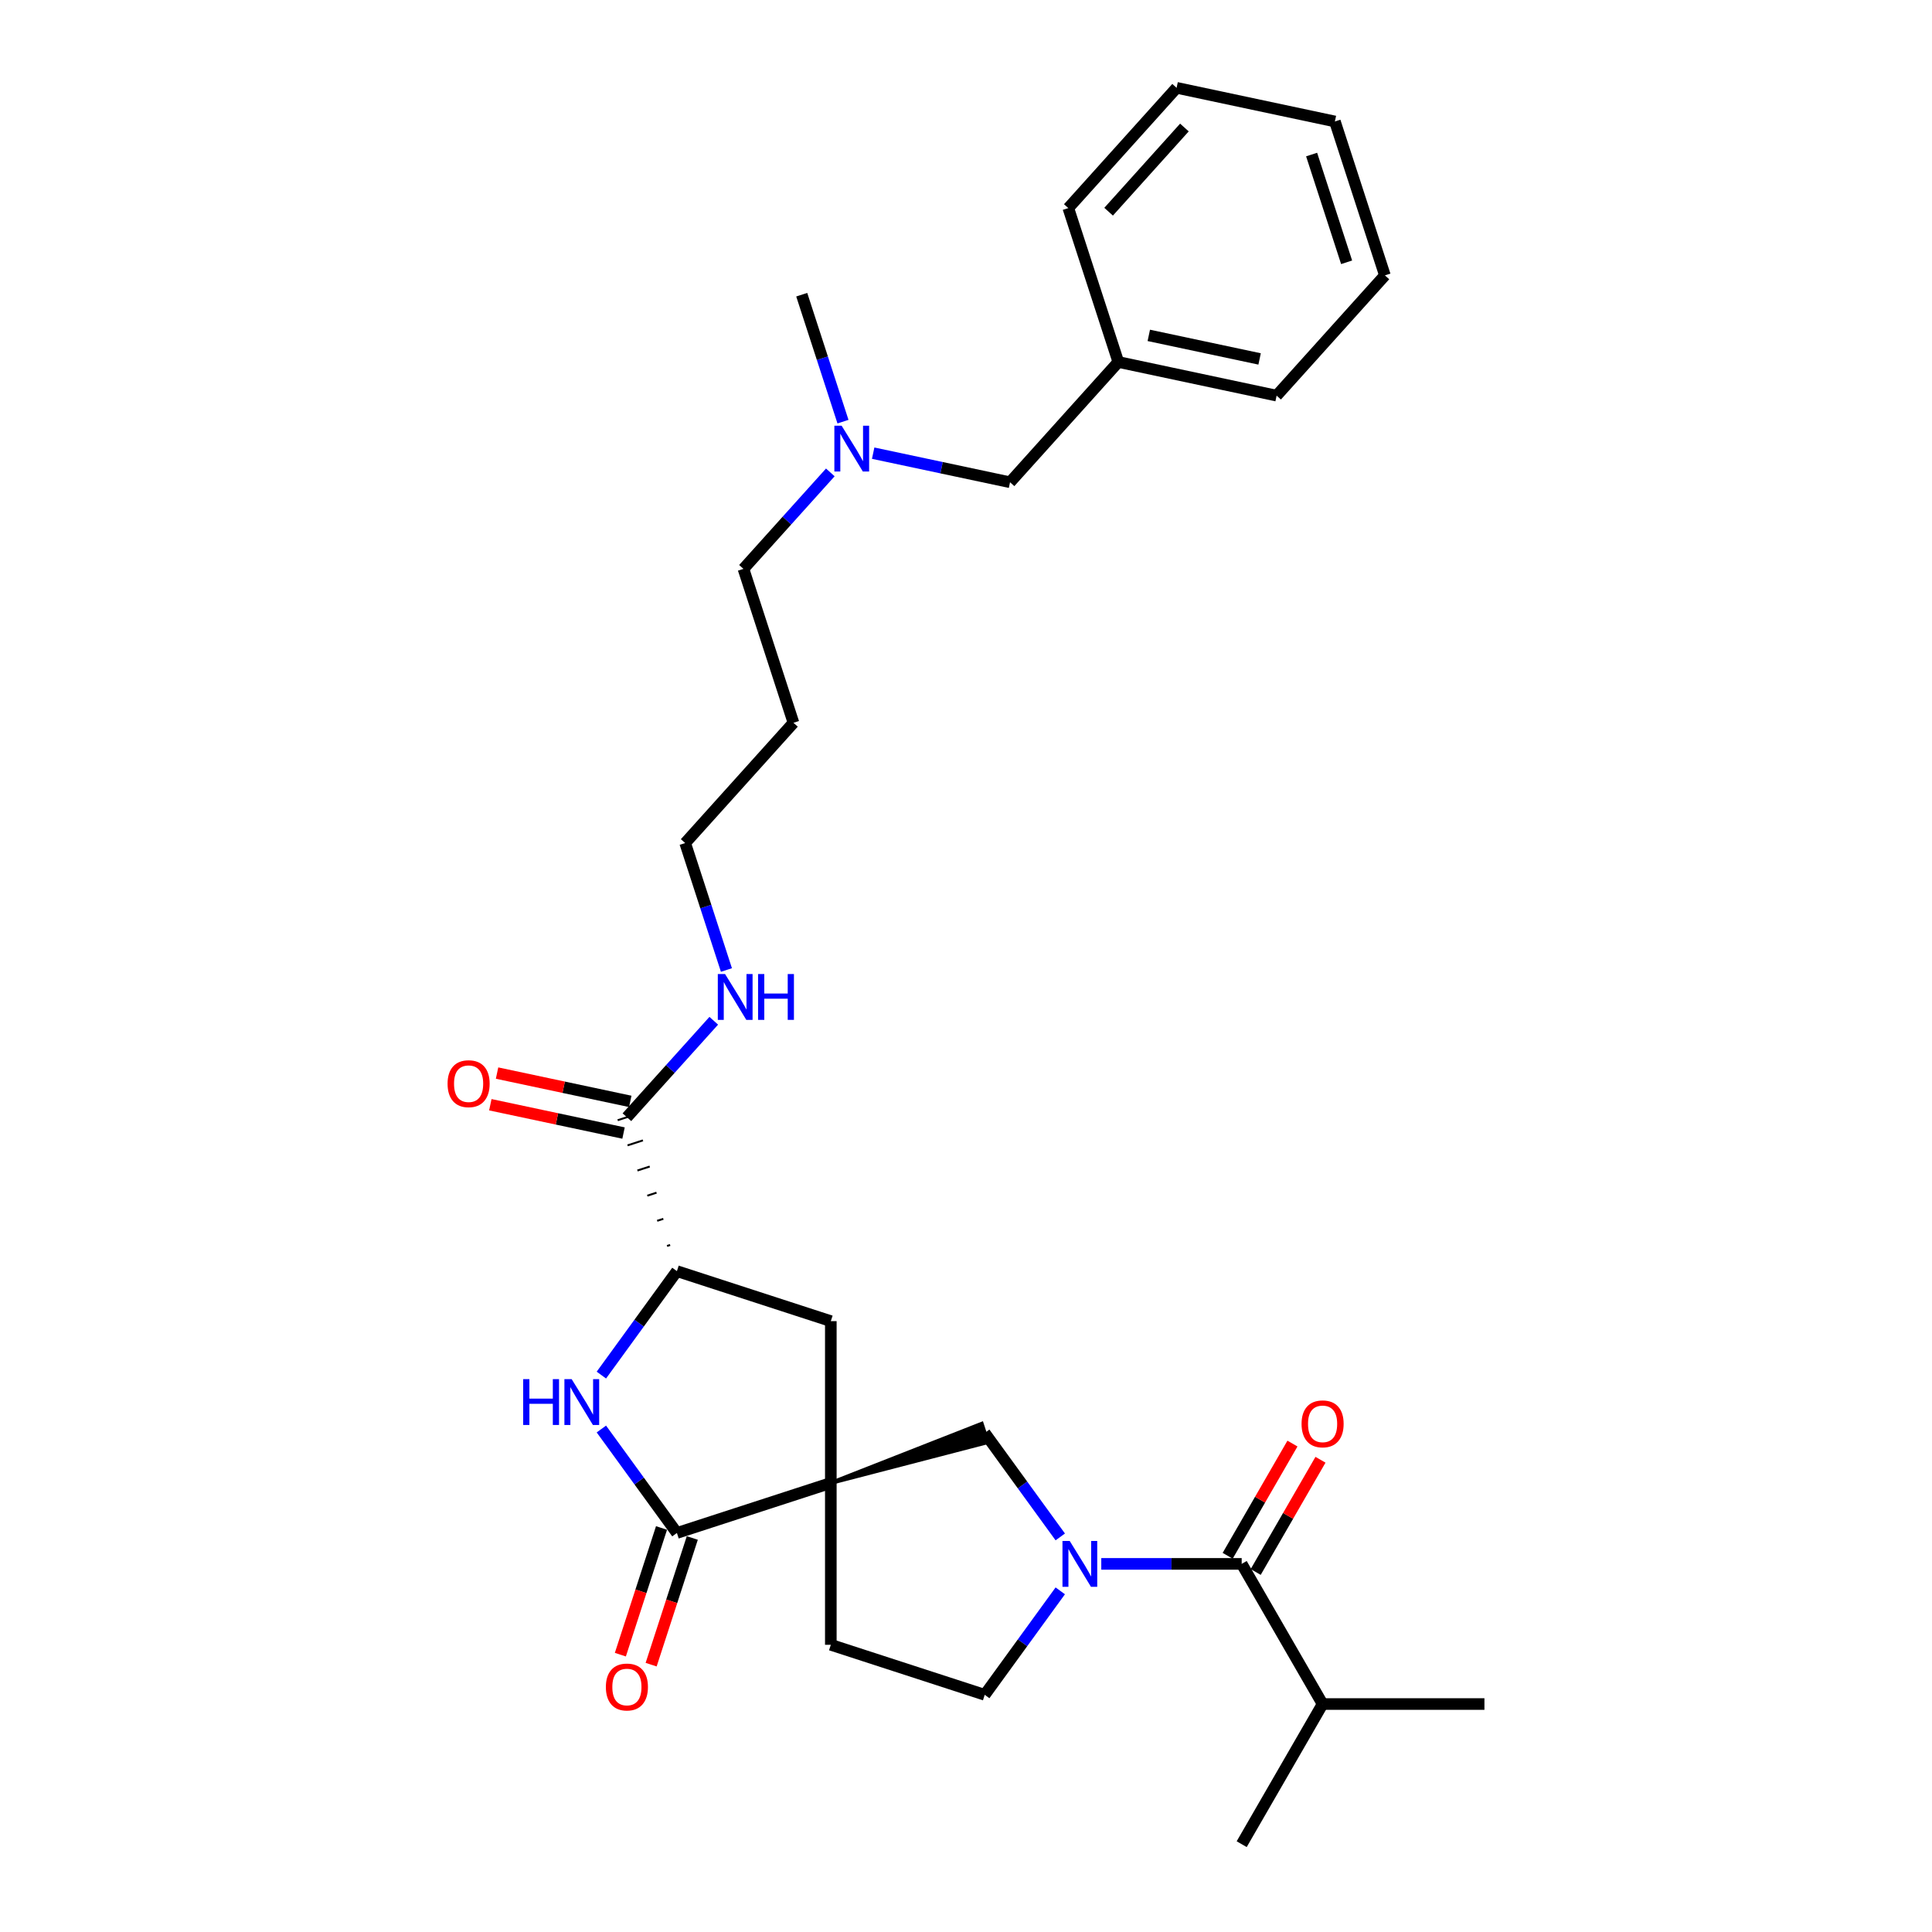 <?xml version='1.0' encoding='iso-8859-1'?>
<svg version='1.1' baseProfile='full'
              xmlns='http://www.w3.org/2000/svg'
                      xmlns:rdkit='http://www.rdkit.org/xml'
                      xmlns:xlink='http://www.w3.org/1999/xlink'
                  xml:space='preserve'
width='1000px' height='1000px' viewBox='0 0 1000 1000'>
<!-- END OF HEADER -->
<rect style='opacity:1.0;fill:#FFFFFF;stroke:none' width='1000' height='1000' x='0' y='0'> </rect>
<path class='bond-1' d='M 430.032,767.582 L 350.368,793.466' style='fill:none;fill-rule:evenodd;stroke:#000000;stroke-width:6px;stroke-linecap:butt;stroke-linejoin:miter;stroke-opacity:1' />
<path class='bond-5' d='M 430.032,767.582 L 511.248,746.477 L 508.142,736.918 Z' style='fill:#000000;fill-rule:evenodd;fill-opacity:1;stroke:#000000;stroke-width:2px;stroke-linecap:butt;stroke-linejoin:miter;stroke-opacity:1;' />
<path class='bond-6' d='M 430.032,767.582 L 430.032,683.819' style='fill:none;fill-rule:evenodd;stroke:#000000;stroke-width:6px;stroke-linecap:butt;stroke-linejoin:miter;stroke-opacity:1' />
<path class='bond-8' d='M 430.032,767.582 L 430.032,851.345' style='fill:none;fill-rule:evenodd;stroke:#000000;stroke-width:6px;stroke-linecap:butt;stroke-linejoin:miter;stroke-opacity:1' />
<path class='bond-0' d='M 548.791,795.508 L 529.243,768.603' style='fill:none;fill-rule:evenodd;stroke:#0000FF;stroke-width:6px;stroke-linecap:butt;stroke-linejoin:miter;stroke-opacity:1' />
<path class='bond-0' d='M 529.243,768.603 L 509.695,741.697' style='fill:none;fill-rule:evenodd;stroke:#000000;stroke-width:6px;stroke-linecap:butt;stroke-linejoin:miter;stroke-opacity:1' />
<path class='bond-3' d='M 570.02,809.463 L 606.357,809.463' style='fill:none;fill-rule:evenodd;stroke:#0000FF;stroke-width:6px;stroke-linecap:butt;stroke-linejoin:miter;stroke-opacity:1' />
<path class='bond-3' d='M 606.357,809.463 L 642.693,809.463' style='fill:none;fill-rule:evenodd;stroke:#000000;stroke-width:6px;stroke-linecap:butt;stroke-linejoin:miter;stroke-opacity:1' />
<path class='bond-29' d='M 548.791,823.418 L 529.243,850.324' style='fill:none;fill-rule:evenodd;stroke:#0000FF;stroke-width:6px;stroke-linecap:butt;stroke-linejoin:miter;stroke-opacity:1' />
<path class='bond-29' d='M 529.243,850.324 L 509.695,877.229' style='fill:none;fill-rule:evenodd;stroke:#000000;stroke-width:6px;stroke-linecap:butt;stroke-linejoin:miter;stroke-opacity:1' />
<path class='bond-2' d='M 350.368,793.466 L 330.82,766.561' style='fill:none;fill-rule:evenodd;stroke:#000000;stroke-width:6px;stroke-linecap:butt;stroke-linejoin:miter;stroke-opacity:1' />
<path class='bond-2' d='M 330.82,766.561 L 311.272,739.655' style='fill:none;fill-rule:evenodd;stroke:#0000FF;stroke-width:6px;stroke-linecap:butt;stroke-linejoin:miter;stroke-opacity:1' />
<path class='bond-10' d='M 342.402,790.878 L 331.749,823.665' style='fill:none;fill-rule:evenodd;stroke:#000000;stroke-width:6px;stroke-linecap:butt;stroke-linejoin:miter;stroke-opacity:1' />
<path class='bond-10' d='M 331.749,823.665 L 321.095,856.452' style='fill:none;fill-rule:evenodd;stroke:#FF0000;stroke-width:6px;stroke-linecap:butt;stroke-linejoin:miter;stroke-opacity:1' />
<path class='bond-10' d='M 358.335,796.054 L 347.681,828.842' style='fill:none;fill-rule:evenodd;stroke:#000000;stroke-width:6px;stroke-linecap:butt;stroke-linejoin:miter;stroke-opacity:1' />
<path class='bond-10' d='M 347.681,828.842 L 337.028,861.629' style='fill:none;fill-rule:evenodd;stroke:#FF0000;stroke-width:6px;stroke-linecap:butt;stroke-linejoin:miter;stroke-opacity:1' />
<path class='bond-30' d='M 311.272,711.745 L 330.82,684.84' style='fill:none;fill-rule:evenodd;stroke:#0000FF;stroke-width:6px;stroke-linecap:butt;stroke-linejoin:miter;stroke-opacity:1' />
<path class='bond-30' d='M 330.82,684.84 L 350.368,657.934' style='fill:none;fill-rule:evenodd;stroke:#000000;stroke-width:6px;stroke-linecap:butt;stroke-linejoin:miter;stroke-opacity:1' />
<path class='bond-11' d='M 649.947,813.651 L 666.715,784.61' style='fill:none;fill-rule:evenodd;stroke:#000000;stroke-width:6px;stroke-linecap:butt;stroke-linejoin:miter;stroke-opacity:1' />
<path class='bond-11' d='M 666.715,784.61 L 683.482,755.568' style='fill:none;fill-rule:evenodd;stroke:#FF0000;stroke-width:6px;stroke-linecap:butt;stroke-linejoin:miter;stroke-opacity:1' />
<path class='bond-11' d='M 635.439,805.275 L 652.206,776.233' style='fill:none;fill-rule:evenodd;stroke:#000000;stroke-width:6px;stroke-linecap:butt;stroke-linejoin:miter;stroke-opacity:1' />
<path class='bond-11' d='M 652.206,776.233 L 668.974,747.192' style='fill:none;fill-rule:evenodd;stroke:#FF0000;stroke-width:6px;stroke-linecap:butt;stroke-linejoin:miter;stroke-opacity:1' />
<path class='bond-13' d='M 642.693,809.463 L 684.575,882.004' style='fill:none;fill-rule:evenodd;stroke:#000000;stroke-width:6px;stroke-linecap:butt;stroke-linejoin:miter;stroke-opacity:1' />
<path class='bond-4' d='M 350.368,657.934 L 430.032,683.819' style='fill:none;fill-rule:evenodd;stroke:#000000;stroke-width:6px;stroke-linecap:butt;stroke-linejoin:miter;stroke-opacity:1' />
<path class='bond-7' d='M 346.851,644.398 L 345.258,644.916' style='fill:none;fill-rule:evenodd;stroke:#000000;stroke-width:1.0px;stroke-linecap:butt;stroke-linejoin:miter;stroke-opacity:1' />
<path class='bond-7' d='M 343.333,630.862 L 340.147,631.897' style='fill:none;fill-rule:evenodd;stroke:#000000;stroke-width:1.0px;stroke-linecap:butt;stroke-linejoin:miter;stroke-opacity:1' />
<path class='bond-7' d='M 339.816,617.326 L 335.036,618.879' style='fill:none;fill-rule:evenodd;stroke:#000000;stroke-width:1.0px;stroke-linecap:butt;stroke-linejoin:miter;stroke-opacity:1' />
<path class='bond-7' d='M 336.299,603.79 L 329.925,605.861' style='fill:none;fill-rule:evenodd;stroke:#000000;stroke-width:1.0px;stroke-linecap:butt;stroke-linejoin:miter;stroke-opacity:1' />
<path class='bond-7' d='M 332.781,590.254 L 324.815,592.842' style='fill:none;fill-rule:evenodd;stroke:#000000;stroke-width:1.0px;stroke-linecap:butt;stroke-linejoin:miter;stroke-opacity:1' />
<path class='bond-7' d='M 329.264,576.718 L 319.704,579.824' style='fill:none;fill-rule:evenodd;stroke:#000000;stroke-width:1.0px;stroke-linecap:butt;stroke-linejoin:miter;stroke-opacity:1' />
<path class='bond-12' d='M 326.225,570.077 L 291.751,562.75' style='fill:none;fill-rule:evenodd;stroke:#000000;stroke-width:6px;stroke-linecap:butt;stroke-linejoin:miter;stroke-opacity:1' />
<path class='bond-12' d='M 291.751,562.75 L 257.276,555.422' style='fill:none;fill-rule:evenodd;stroke:#FF0000;stroke-width:6px;stroke-linecap:butt;stroke-linejoin:miter;stroke-opacity:1' />
<path class='bond-12' d='M 322.742,586.464 L 288.268,579.136' style='fill:none;fill-rule:evenodd;stroke:#000000;stroke-width:6px;stroke-linecap:butt;stroke-linejoin:miter;stroke-opacity:1' />
<path class='bond-12' d='M 288.268,579.136 L 253.793,571.808' style='fill:none;fill-rule:evenodd;stroke:#FF0000;stroke-width:6px;stroke-linecap:butt;stroke-linejoin:miter;stroke-opacity:1' />
<path class='bond-14' d='M 324.484,578.271 L 346.963,553.305' style='fill:none;fill-rule:evenodd;stroke:#000000;stroke-width:6px;stroke-linecap:butt;stroke-linejoin:miter;stroke-opacity:1' />
<path class='bond-14' d='M 346.963,553.305 L 369.442,528.34' style='fill:none;fill-rule:evenodd;stroke:#0000FF;stroke-width:6px;stroke-linecap:butt;stroke-linejoin:miter;stroke-opacity:1' />
<path class='bond-9' d='M 430.032,851.345 L 509.695,877.229' style='fill:none;fill-rule:evenodd;stroke:#000000;stroke-width:6px;stroke-linecap:butt;stroke-linejoin:miter;stroke-opacity:1' />
<path class='bond-22' d='M 684.575,882.004 L 768.338,882.004' style='fill:none;fill-rule:evenodd;stroke:#000000;stroke-width:6px;stroke-linecap:butt;stroke-linejoin:miter;stroke-opacity:1' />
<path class='bond-23' d='M 684.575,882.004 L 642.693,954.545' style='fill:none;fill-rule:evenodd;stroke:#000000;stroke-width:6px;stroke-linecap:butt;stroke-linejoin:miter;stroke-opacity:1' />
<path class='bond-20' d='M 375.998,502.068 L 365.323,469.213' style='fill:none;fill-rule:evenodd;stroke:#0000FF;stroke-width:6px;stroke-linecap:butt;stroke-linejoin:miter;stroke-opacity:1' />
<path class='bond-20' d='M 365.323,469.213 L 354.648,436.359' style='fill:none;fill-rule:evenodd;stroke:#000000;stroke-width:6px;stroke-linecap:butt;stroke-linejoin:miter;stroke-opacity:1' />
<path class='bond-15' d='M 429.771,244.516 L 407.292,269.482' style='fill:none;fill-rule:evenodd;stroke:#0000FF;stroke-width:6px;stroke-linecap:butt;stroke-linejoin:miter;stroke-opacity:1' />
<path class='bond-15' d='M 407.292,269.482 L 384.812,294.447' style='fill:none;fill-rule:evenodd;stroke:#000000;stroke-width:6px;stroke-linecap:butt;stroke-linejoin:miter;stroke-opacity:1' />
<path class='bond-16' d='M 451.951,234.556 L 487.373,242.085' style='fill:none;fill-rule:evenodd;stroke:#0000FF;stroke-width:6px;stroke-linecap:butt;stroke-linejoin:miter;stroke-opacity:1' />
<path class='bond-16' d='M 487.373,242.085 L 522.794,249.614' style='fill:none;fill-rule:evenodd;stroke:#000000;stroke-width:6px;stroke-linecap:butt;stroke-linejoin:miter;stroke-opacity:1' />
<path class='bond-21' d='M 436.327,218.244 L 425.652,185.39' style='fill:none;fill-rule:evenodd;stroke:#0000FF;stroke-width:6px;stroke-linecap:butt;stroke-linejoin:miter;stroke-opacity:1' />
<path class='bond-21' d='M 425.652,185.39 L 414.977,152.536' style='fill:none;fill-rule:evenodd;stroke:#000000;stroke-width:6px;stroke-linecap:butt;stroke-linejoin:miter;stroke-opacity:1' />
<path class='bond-17' d='M 522.794,249.614 L 578.842,187.366' style='fill:none;fill-rule:evenodd;stroke:#000000;stroke-width:6px;stroke-linecap:butt;stroke-linejoin:miter;stroke-opacity:1' />
<path class='bond-24' d='M 578.842,187.366 L 660.775,204.782' style='fill:none;fill-rule:evenodd;stroke:#000000;stroke-width:6px;stroke-linecap:butt;stroke-linejoin:miter;stroke-opacity:1' />
<path class='bond-24' d='M 594.615,173.592 L 651.968,185.783' style='fill:none;fill-rule:evenodd;stroke:#000000;stroke-width:6px;stroke-linecap:butt;stroke-linejoin:miter;stroke-opacity:1' />
<path class='bond-25' d='M 578.842,187.366 L 552.958,107.703' style='fill:none;fill-rule:evenodd;stroke:#000000;stroke-width:6px;stroke-linecap:butt;stroke-linejoin:miter;stroke-opacity:1' />
<path class='bond-18' d='M 410.697,374.111 L 354.648,436.359' style='fill:none;fill-rule:evenodd;stroke:#000000;stroke-width:6px;stroke-linecap:butt;stroke-linejoin:miter;stroke-opacity:1' />
<path class='bond-19' d='M 410.697,374.111 L 384.812,294.447' style='fill:none;fill-rule:evenodd;stroke:#000000;stroke-width:6px;stroke-linecap:butt;stroke-linejoin:miter;stroke-opacity:1' />
<path class='bond-27' d='M 660.775,204.782 L 716.824,142.533' style='fill:none;fill-rule:evenodd;stroke:#000000;stroke-width:6px;stroke-linecap:butt;stroke-linejoin:miter;stroke-opacity:1' />
<path class='bond-26' d='M 552.958,107.703 L 609.007,45.455' style='fill:none;fill-rule:evenodd;stroke:#000000;stroke-width:6px;stroke-linecap:butt;stroke-linejoin:miter;stroke-opacity:1' />
<path class='bond-26' d='M 573.815,109.575 L 613.049,66.001' style='fill:none;fill-rule:evenodd;stroke:#000000;stroke-width:6px;stroke-linecap:butt;stroke-linejoin:miter;stroke-opacity:1' />
<path class='bond-28' d='M 609.007,45.455 L 690.939,62.87' style='fill:none;fill-rule:evenodd;stroke:#000000;stroke-width:6px;stroke-linecap:butt;stroke-linejoin:miter;stroke-opacity:1' />
<path class='bond-31' d='M 716.824,142.533 L 690.939,62.87' style='fill:none;fill-rule:evenodd;stroke:#000000;stroke-width:6px;stroke-linecap:butt;stroke-linejoin:miter;stroke-opacity:1' />
<path class='bond-31' d='M 697.008,135.761 L 678.889,79.996' style='fill:none;fill-rule:evenodd;stroke:#000000;stroke-width:6px;stroke-linecap:butt;stroke-linejoin:miter;stroke-opacity:1' />
<path  class='atom-1' d='M 553.686 797.602
L 561.46 810.167
Q 562.23 811.407, 563.47 813.651
Q 564.71 815.896, 564.777 816.03
L 564.777 797.602
L 567.926 797.602
L 567.926 821.324
L 564.676 821.324
L 556.333 807.587
Q 555.362 805.979, 554.323 804.136
Q 553.318 802.293, 553.016 801.724
L 553.016 821.324
L 549.934 821.324
L 549.934 797.602
L 553.686 797.602
' fill='#0000FF'/>
<path  class='atom-3' d='M 270.794 713.839
L 274.011 713.839
L 274.011 723.924
L 286.14 723.924
L 286.14 713.839
L 289.356 713.839
L 289.356 737.561
L 286.14 737.561
L 286.14 726.605
L 274.011 726.605
L 274.011 737.561
L 270.794 737.561
L 270.794 713.839
' fill='#0000FF'/>
<path  class='atom-3' d='M 295.89 713.839
L 303.663 726.404
Q 304.434 727.643, 305.673 729.888
Q 306.913 732.133, 306.98 732.267
L 306.98 713.839
L 310.13 713.839
L 310.13 737.561
L 306.88 737.561
L 298.537 723.824
Q 297.565 722.216, 296.526 720.373
Q 295.521 718.53, 295.22 717.96
L 295.22 737.561
L 292.137 737.561
L 292.137 713.839
L 295.89 713.839
' fill='#0000FF'/>
<path  class='atom-11' d='M 313.595 873.197
Q 313.595 867.501, 316.409 864.318
Q 319.224 861.135, 324.484 861.135
Q 329.744 861.135, 332.559 864.318
Q 335.373 867.501, 335.373 873.197
Q 335.373 878.959, 332.525 882.243
Q 329.677 885.493, 324.484 885.493
Q 319.257 885.493, 316.409 882.243
Q 313.595 878.993, 313.595 873.197
M 324.484 882.813
Q 328.103 882.813, 330.046 880.4
Q 332.023 877.954, 332.023 873.197
Q 332.023 868.539, 330.046 866.194
Q 328.103 863.815, 324.484 863.815
Q 320.865 863.815, 318.889 866.16
Q 316.945 868.506, 316.945 873.197
Q 316.945 877.988, 318.889 880.4
Q 320.865 882.813, 324.484 882.813
' fill='#FF0000'/>
<path  class='atom-12' d='M 673.686 736.989
Q 673.686 731.293, 676.5 728.11
Q 679.315 724.927, 684.575 724.927
Q 689.835 724.927, 692.65 728.11
Q 695.464 731.293, 695.464 736.989
Q 695.464 742.752, 692.616 746.036
Q 689.768 749.286, 684.575 749.286
Q 679.348 749.286, 676.5 746.036
Q 673.686 742.786, 673.686 736.989
M 684.575 746.605
Q 688.193 746.605, 690.137 744.193
Q 692.114 741.747, 692.114 736.989
Q 692.114 732.332, 690.137 729.987
Q 688.193 727.608, 684.575 727.608
Q 680.956 727.608, 678.979 729.953
Q 677.036 732.299, 677.036 736.989
Q 677.036 741.781, 678.979 744.193
Q 680.956 746.605, 684.575 746.605
' fill='#FF0000'/>
<path  class='atom-13' d='M 231.662 560.922
Q 231.662 555.227, 234.476 552.044
Q 237.291 548.861, 242.551 548.861
Q 247.812 548.861, 250.626 552.044
Q 253.44 555.227, 253.44 560.922
Q 253.44 566.685, 250.592 569.969
Q 247.744 573.219, 242.551 573.219
Q 237.324 573.219, 234.476 569.969
Q 231.662 566.719, 231.662 560.922
M 242.551 570.538
Q 246.17 570.538, 248.113 568.126
Q 250.09 565.68, 250.09 560.922
Q 250.09 556.265, 248.113 553.92
Q 246.17 551.541, 242.551 551.541
Q 238.933 551.541, 236.956 553.886
Q 235.012 556.232, 235.012 560.922
Q 235.012 565.714, 236.956 568.126
Q 238.933 570.538, 242.551 570.538
' fill='#FF0000'/>
<path  class='atom-15' d='M 375.289 504.162
L 383.062 516.726
Q 383.833 517.966, 385.072 520.211
Q 386.312 522.456, 386.379 522.59
L 386.379 504.162
L 389.529 504.162
L 389.529 527.883
L 386.279 527.883
L 377.936 514.146
Q 376.964 512.538, 375.925 510.695
Q 374.92 508.852, 374.619 508.283
L 374.619 527.883
L 371.536 527.883
L 371.536 504.162
L 375.289 504.162
' fill='#0000FF'/>
<path  class='atom-15' d='M 392.377 504.162
L 395.593 504.162
L 395.593 514.247
L 407.722 514.247
L 407.722 504.162
L 410.939 504.162
L 410.939 527.883
L 407.722 527.883
L 407.722 516.927
L 395.593 516.927
L 395.593 527.883
L 392.377 527.883
L 392.377 504.162
' fill='#0000FF'/>
<path  class='atom-16' d='M 435.617 220.338
L 443.391 232.903
Q 444.161 234.142, 445.401 236.387
Q 446.641 238.632, 446.708 238.766
L 446.708 220.338
L 449.857 220.338
L 449.857 244.06
L 446.607 244.06
L 438.264 230.323
Q 437.293 228.715, 436.254 226.872
Q 435.249 225.029, 434.947 224.459
L 434.947 244.06
L 431.865 244.06
L 431.865 220.338
L 435.617 220.338
' fill='#0000FF'/>
</svg>
